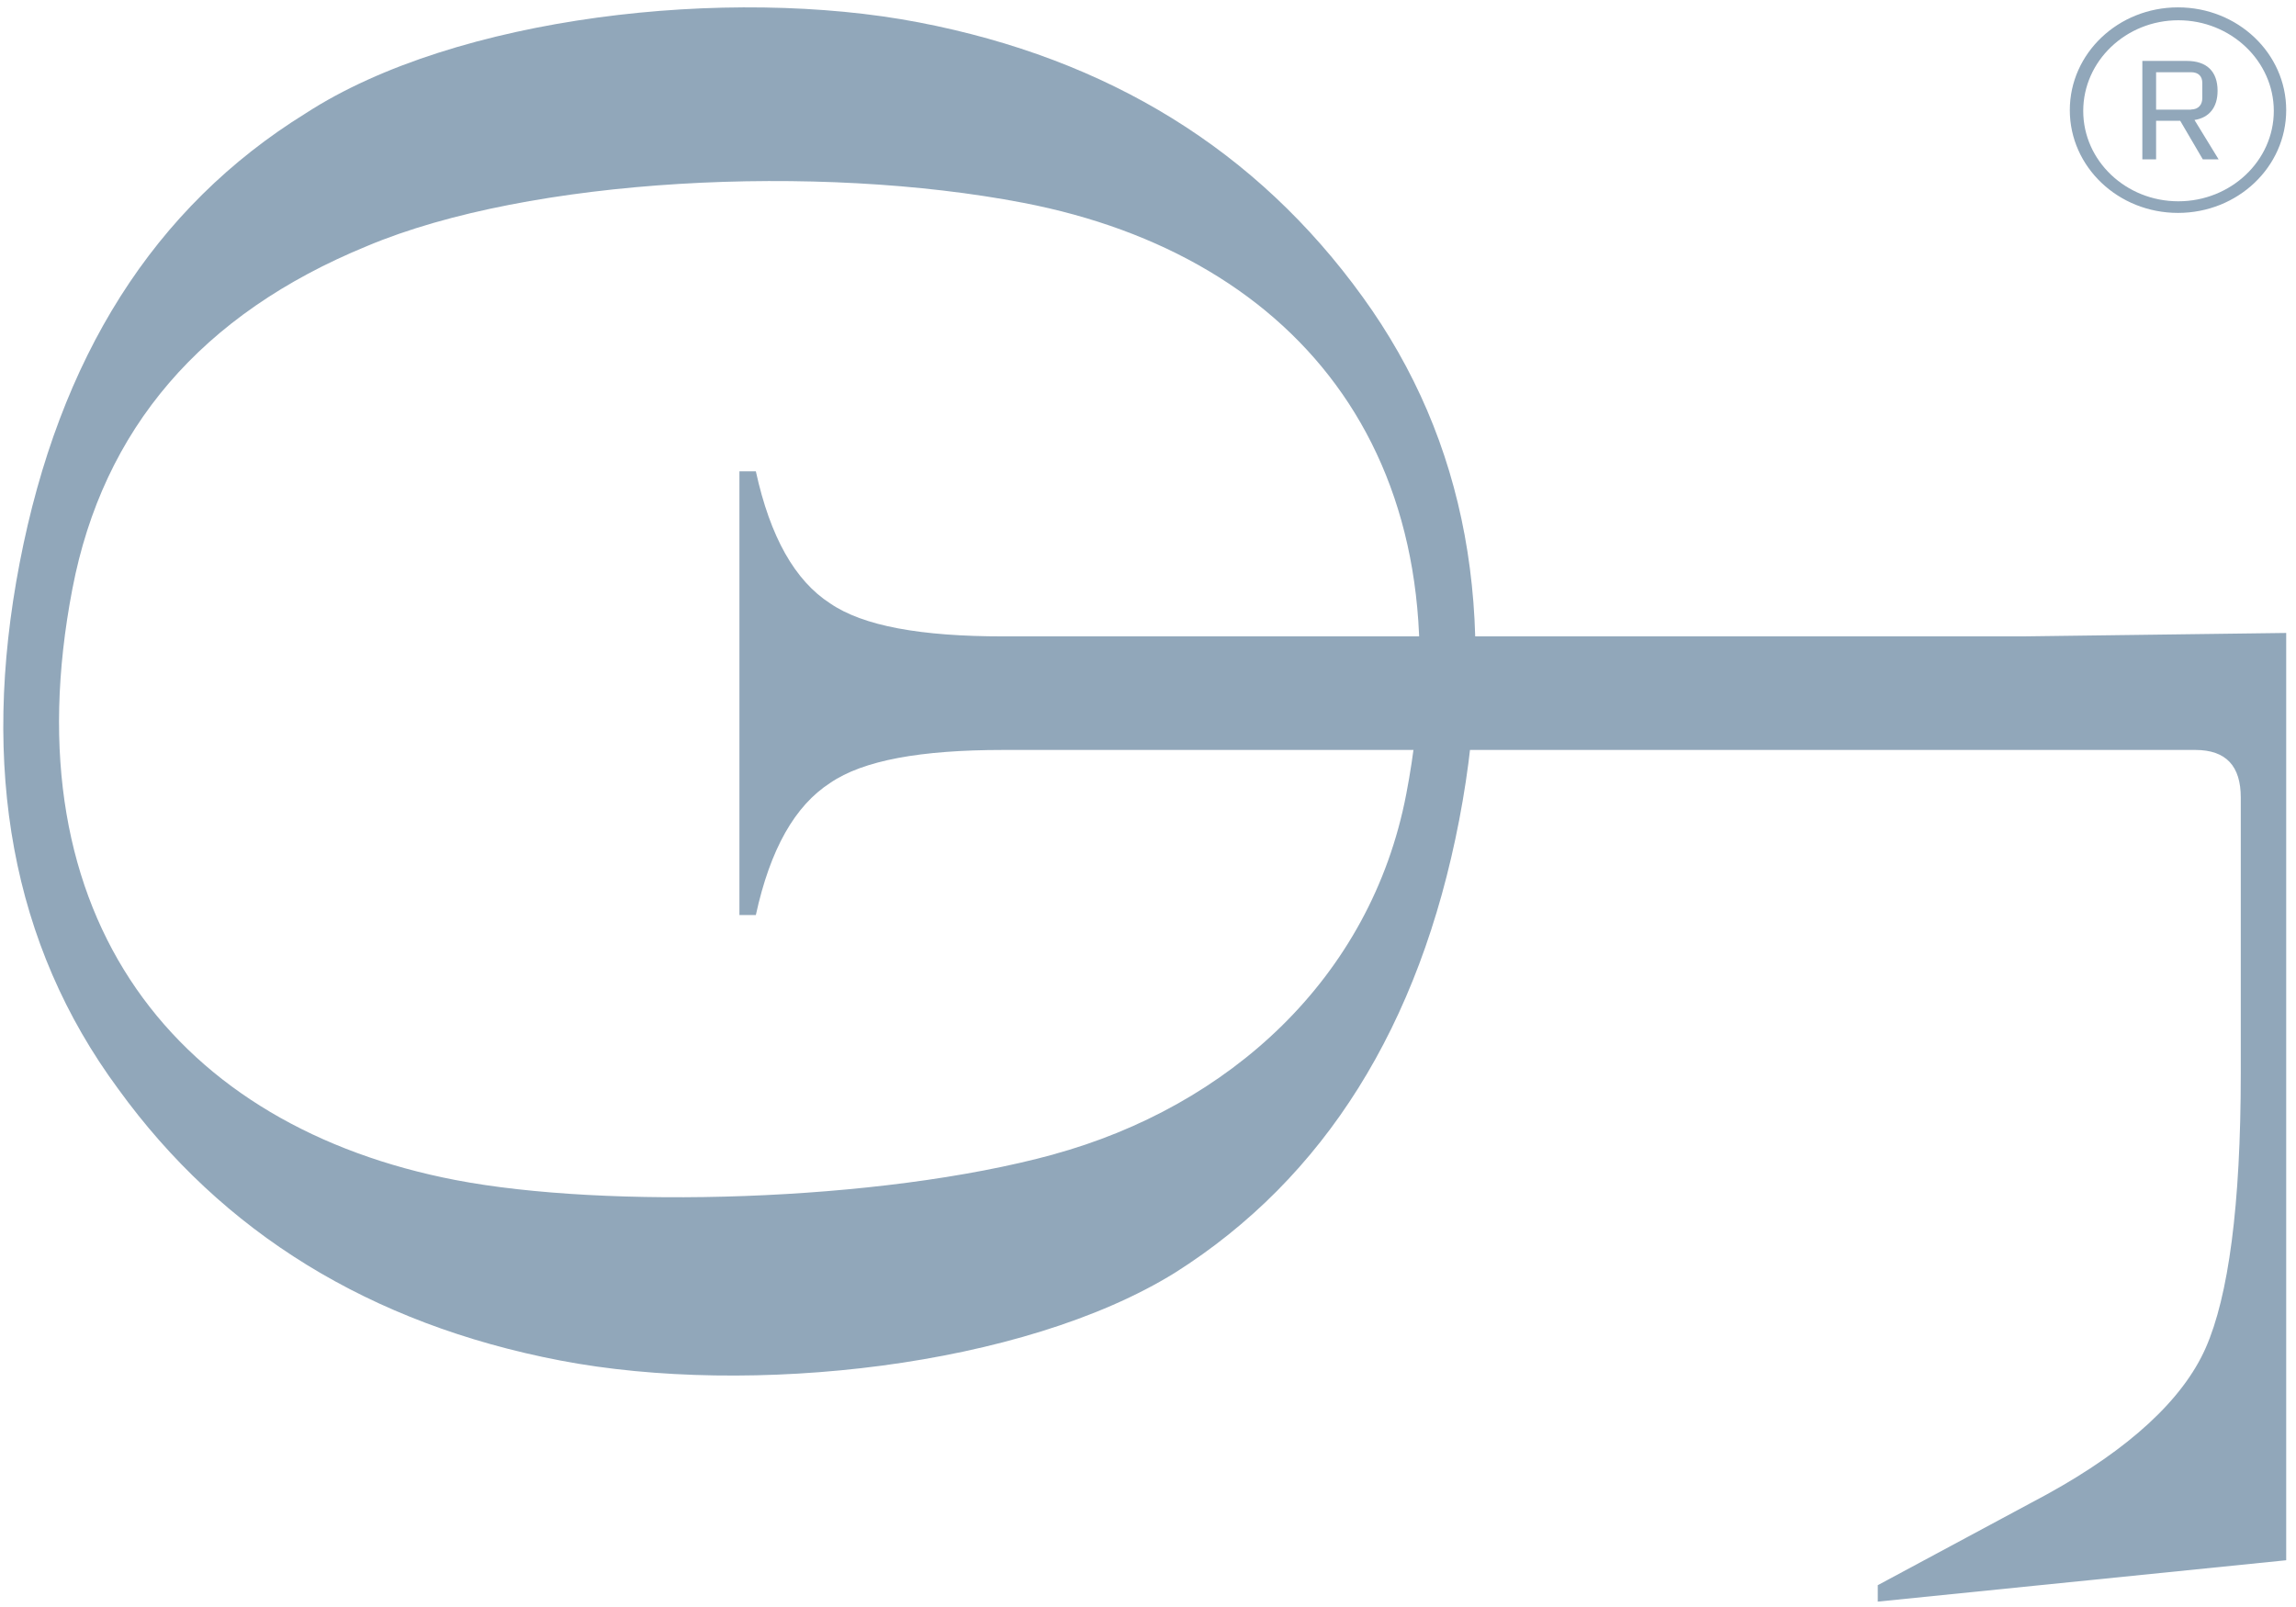 <svg xmlns="http://www.w3.org/2000/svg" width="220" height="154" viewBox="0 0 220 154" fill="none"><path d="M29.305 10.849C43.685 1.522 69.822 -1.354 88.03 2.144C106.238 5.641 120.424 14.405 130.567 28.455C140.517 42.194 143.606 58.905 139.817 78.59C136.028 98.275 126.933 112.888 112.592 121.963C98.018 130.999 71.882 133.875 53.673 130.377C35.465 126.88 21.28 118.116 11.331 104.358C1.129 90.541 -1.903 73.596 1.886 53.931C5.676 34.265 14.712 19.885 29.305 10.849ZM100.913 110.634C117.664 106.048 131.344 93.825 134.745 76.103C140.866 44.292 124.524 24.53 98.057 19.438C78.391 15.649 50.778 17.009 35.174 23.578C19.298 30.087 9.873 41.105 6.939 56.418C0.818 88.229 17.18 107.991 43.646 113.083C57.968 115.842 84.182 115.22 100.933 110.634H100.913Z" fill="#91A7BA"></path><path d="M219.061 149.52L179.925 153.484V151.91L196.131 143.204C204.04 138.852 209.17 134.11 211.347 129.174C213.523 124.239 214.708 115.533 214.708 102.902V76.416C214.708 73.442 213.329 71.868 210.356 71.868H96.132C88.224 71.868 82.705 72.859 79.537 75.036C76.175 77.212 73.805 81.351 72.425 87.686H70.851V45.169H72.425C73.805 51.484 76.175 55.642 79.537 57.819C82.705 59.995 88.243 60.986 96.132 60.986H193.76L219.061 60.656V149.52Z" fill="#91A7BA"></path><path d="M208.694 0.706C214.423 0.706 219.061 5.112 219.061 10.554C219.061 15.997 214.423 20.403 208.694 20.403C202.965 20.403 198.327 15.997 198.327 10.554C198.327 5.112 202.965 0.706 208.694 0.706ZM208.727 19.29C213.756 19.29 217.873 15.409 217.873 10.632C217.873 5.854 213.756 1.942 208.727 1.942C203.698 1.942 199.613 5.854 199.613 10.632C199.613 15.409 203.698 19.29 208.727 19.29ZM206.595 11.575V15.27H205.277V5.839H209.541C211.445 5.839 212.486 6.844 212.486 8.699C212.486 10.307 211.673 11.281 210.273 11.498L212.584 15.27H211.07L208.906 11.575H206.595ZM209.947 10.492C210.68 10.492 211.022 9.998 211.022 9.41V7.941C211.022 7.307 210.647 6.921 209.947 6.921H206.595V10.508H209.947V10.492Z" fill="#91A7BA"></path></svg>
